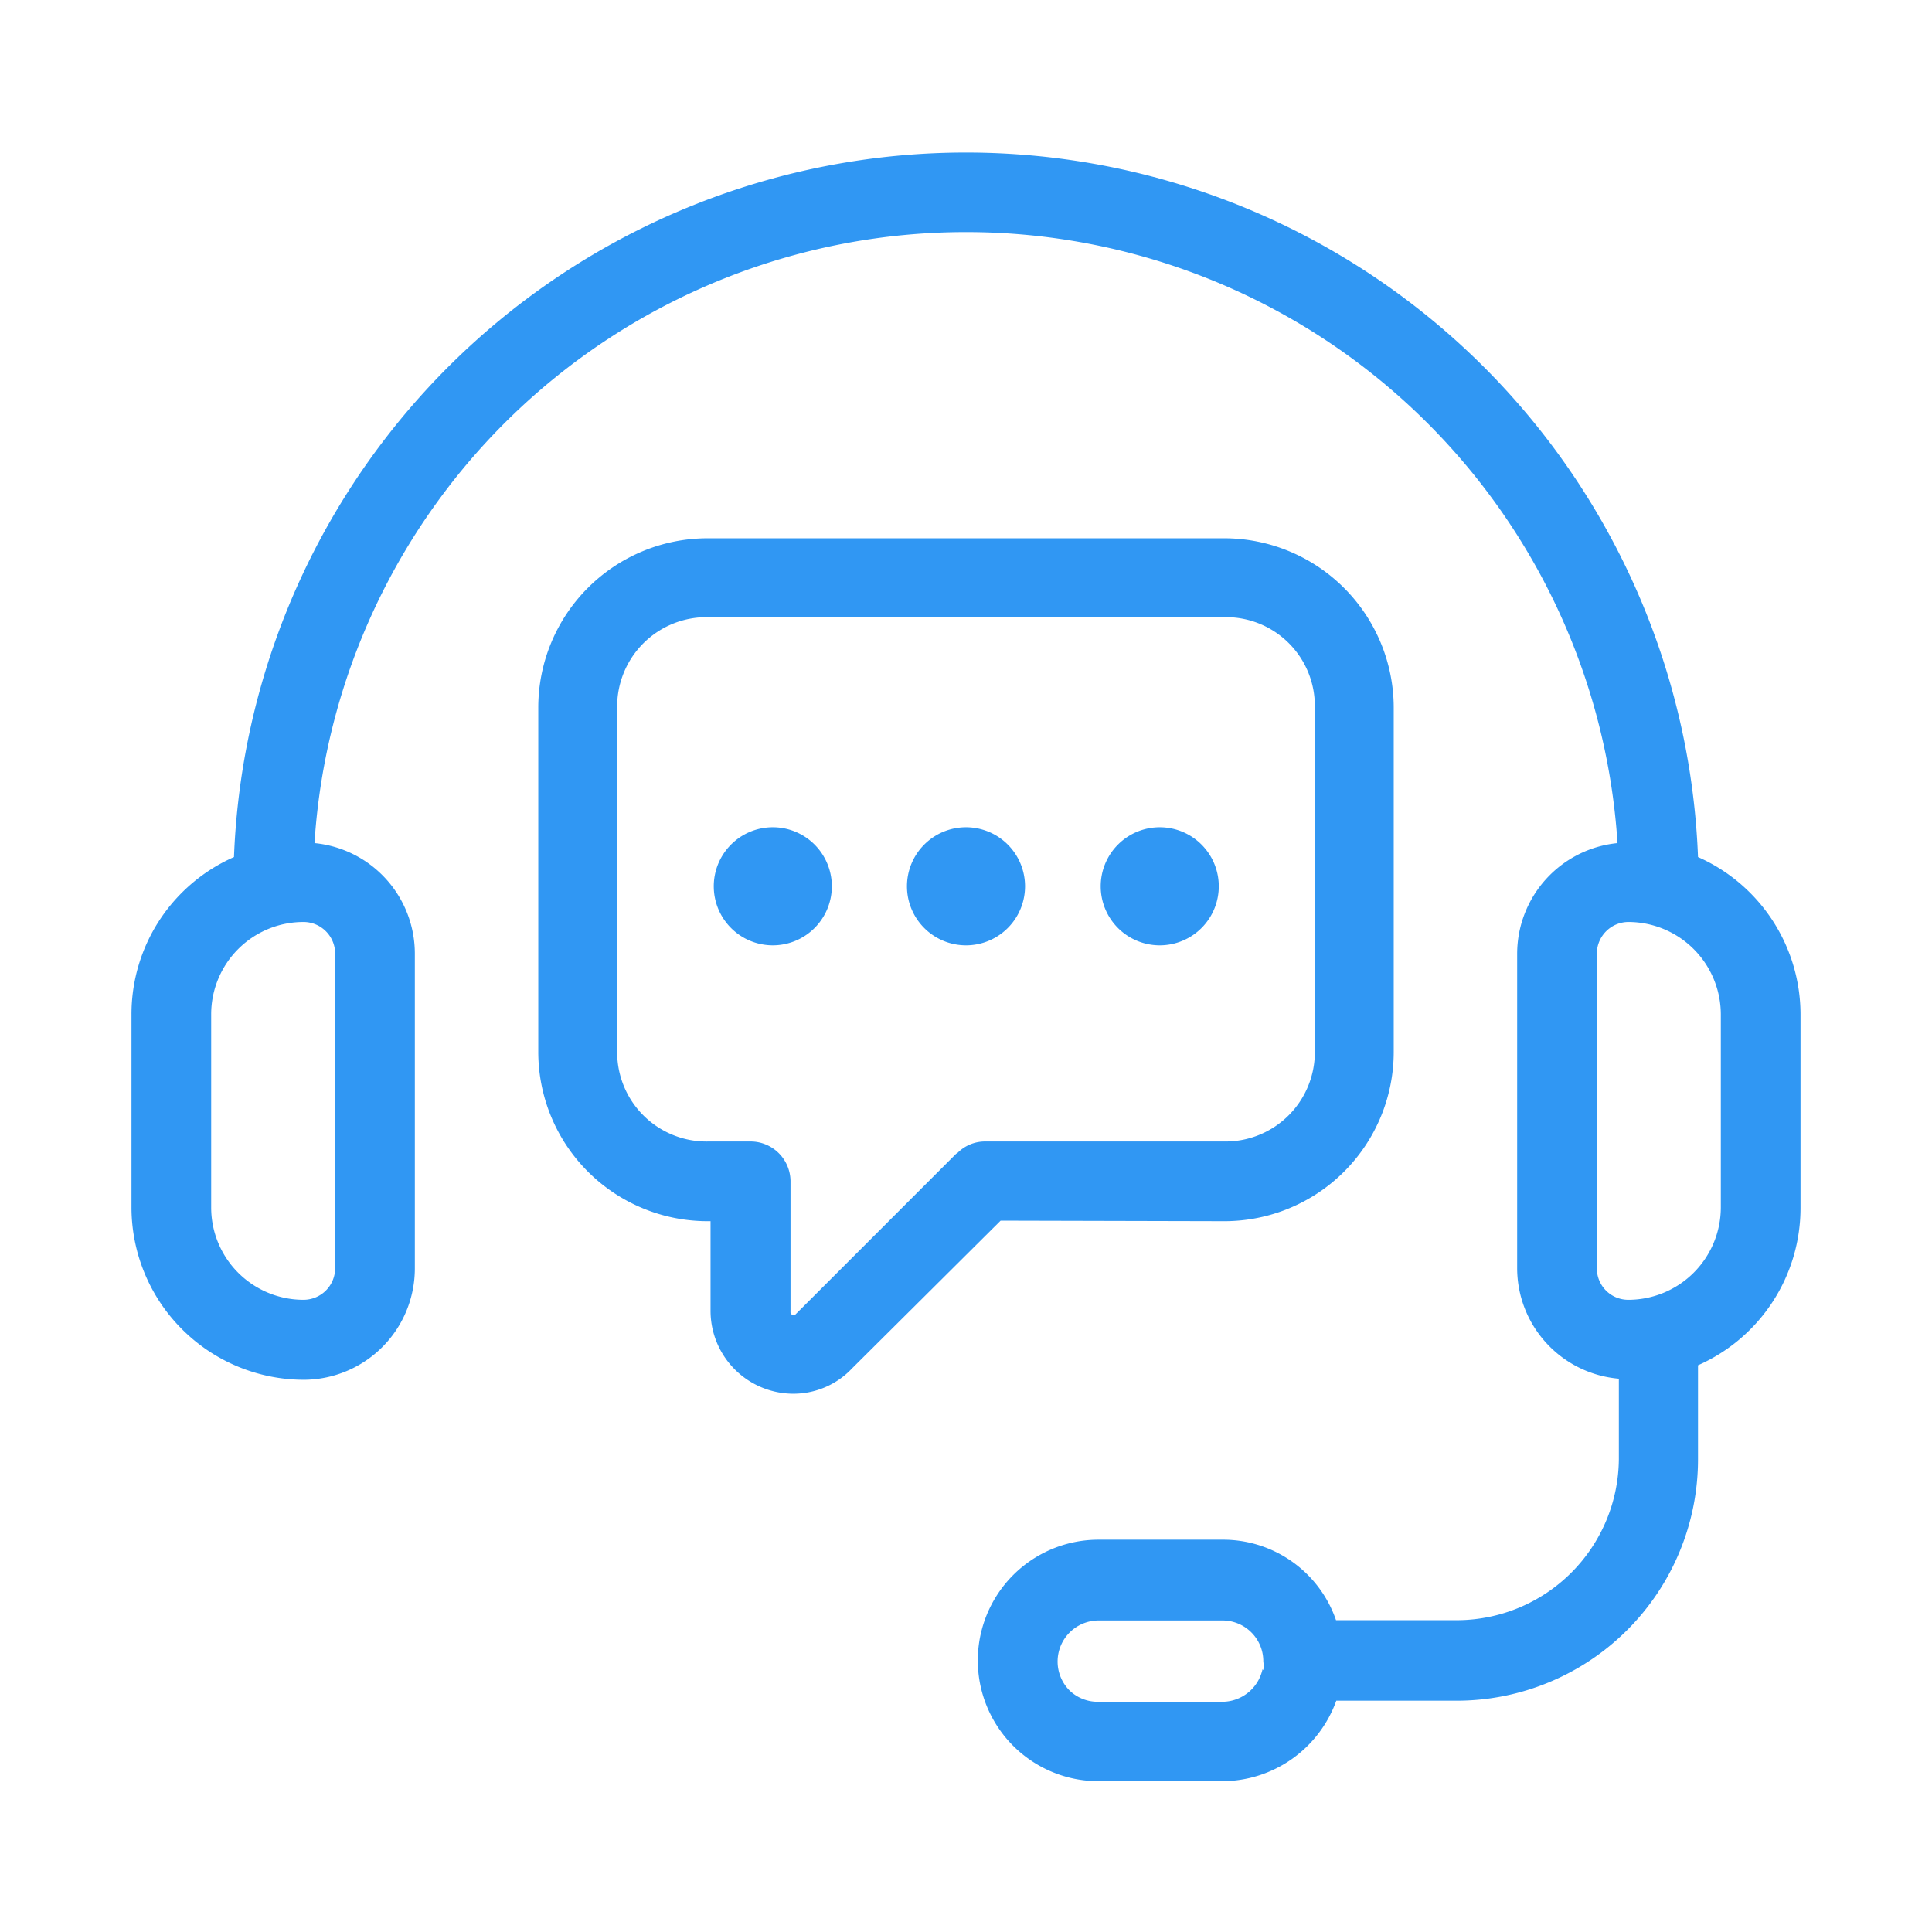 <svg id="Layer_1" data-name="Layer 1" xmlns="http://www.w3.org/2000/svg" viewBox="0 0 72 72"><defs><style>.cls-1{fill:#3097f3;}</style></defs><path class="cls-1" d="M63.28,31.94a27.3,27.3,0,0,0-54.56,0A6.4,6.4,0,0,0,4.9,37.8V45a6.43,6.43,0,0,0,6.41,6.42,4.15,4.15,0,0,0,4.15-4.15V35.53a4.14,4.14,0,0,0-3.74-4.11,24.33,24.33,0,0,1,48.56,0,4.15,4.15,0,0,0-3.74,4.11V47.27a4.14,4.14,0,0,0,3.79,4.11v3a6.05,6.05,0,0,1-6,6H49.79a4.45,4.45,0,0,0-4.23-3H40.94a4.5,4.5,0,1,0,0,9h4.62a4.53,4.53,0,0,0,4.24-3h4.48a9,9,0,0,0,9-9v-3.5A6.41,6.41,0,0,0,67.1,45V37.8a6.42,6.42,0,0,0-3.82-5.86ZM12.49,35.53V47.27a1.18,1.18,0,0,1-1.18,1.17A3.44,3.44,0,0,1,7.87,45V37.8a3.44,3.44,0,0,1,3.44-3.44,1.18,1.18,0,0,1,1.18,1.17ZM47.05,62.21a1.54,1.54,0,0,1-1.49,1.21H40.94A1.51,1.51,0,0,1,39.86,63a1.53,1.53,0,0,1,1.08-2.61h4.62a1.52,1.52,0,0,1,1.52,1.53,1.12,1.12,0,0,1,0,.32ZM64.13,45a3.45,3.45,0,0,1-3.44,3.44,1.17,1.17,0,0,1-1.18-1.17V35.53a1.18,1.18,0,0,1,1.18-1.17,3.45,3.45,0,0,1,3.44,3.44Z"/><path class="cls-1" d="M45.63,45.51a6.31,6.31,0,0,0,6.31-6.3V26.36a6.32,6.32,0,0,0-6.31-6.3H26.37a6.31,6.31,0,0,0-6.31,6.3V39.21a6.31,6.31,0,0,0,6.31,6.3h.11v3.33a3.09,3.09,0,0,0,3.07,3.1h0A3,3,0,0,0,31.75,51l5.54-5.51ZM35.63,43l-6,6s0,0-.1,0a.11.11,0,0,1-.07-.12V44A1.49,1.49,0,0,0,28,42.54h-1.6A3.33,3.33,0,0,1,23,39.21V26.36A3.33,3.33,0,0,1,26.37,23H45.64A3.31,3.31,0,0,1,49,26.36V39.21a3.33,3.33,0,0,1-3.32,3.33h-9a1.44,1.44,0,0,0-1,.43Z"/><path class="cls-1" d="M28.77,30.83A2.2,2.2,0,1,0,31,33,2.2,2.2,0,0,0,28.77,30.83Zm7.23,0A2.2,2.2,0,1,0,38.2,33,2.2,2.2,0,0,0,36,30.83Zm7.23,0A2.2,2.2,0,1,0,45.42,33,2.2,2.2,0,0,0,43.23,30.83Z"/></svg>